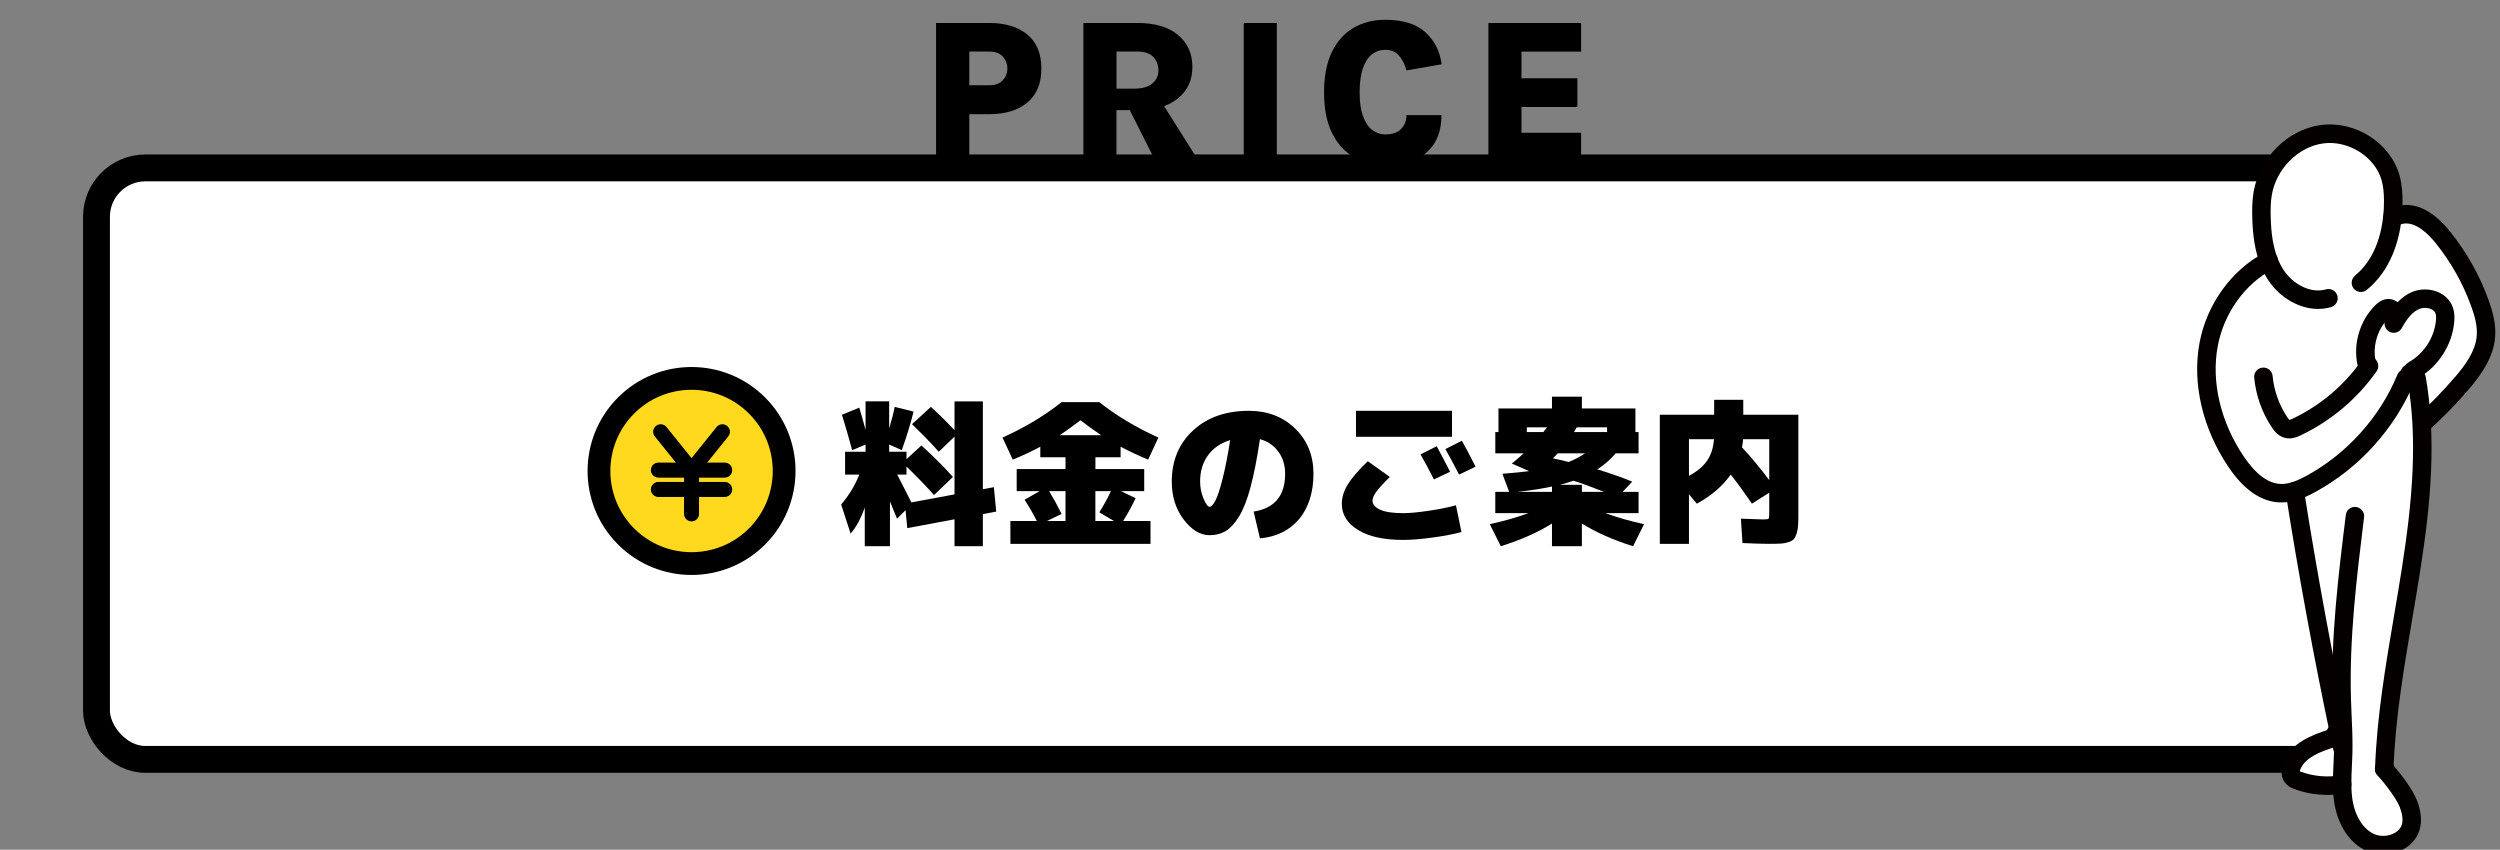 <?xml version="1.0" encoding="UTF-8"?>
<svg id="_レイヤー_2" data-name="レイヤー 2" xmlns="http://www.w3.org/2000/svg" xmlns:xlink="http://www.w3.org/1999/xlink" viewBox="0 0 508.14 172.72">
  <rect x="0" y="0" width="508.14" height="172.72" fill="#808080" stroke="none"/>
  <defs>
    <style>
      .cls-1, .cls-2, .cls-3 {
        fill: none;
      }

      .cls-2 {
        stroke-width: 2.85px;
      }

      .cls-2, .cls-4, .cls-5, .cls-3 {
        stroke: #000;
      }

      .cls-2, .cls-3 {
        stroke-linecap: round;
        stroke-linejoin: round;
      }

      .cls-6 {
        clip-path: url(#clippath);
      }

      .cls-7 {
        fill: #050000;
      }

      .cls-8, .cls-5 {
        fill: #fff;
      }

      .cls-4 {
        fill: #ffd91d;
        stroke-width: 4.63px;
      }

      .cls-4, .cls-5 {
        stroke-miterlimit: 10;
      }

      .cls-5 {
        stroke-width: 5.46px;
      }

      .cls-3 {
        stroke-width: 3.04px;
      }
    </style>
    <clipPath id="clippath">
      <rect class="cls-1" width="508.14" height="172.72"/>
    </clipPath>
  </defs>
  <g id="_レイヤー_1-2" data-name="レイヤー 1">
    <g class="cls-6">
      <rect class="cls-5" x="19.61" y="34.13" width="457.27" height="120.22" rx="9.94" ry="9.94"/>
      <g>
        <path d="m171.13,84.3l3.52-1.44c.36,1.13.79,2.65,1.28,4.54v-5.82h4.8v5.5c.51-1.66.88-3.12,1.12-4.38l3.84.96c-.62,2.5-1.42,5.11-2.4,7.84l-2.56-1.15v1.47h3.52v1.5l3.04-2.78c2.39,2.18,4.52,4.31,6.4,6.4l-3.84,3.68c-1.66-1.86-3.53-3.79-5.6-5.79v1.63h-1.89c1.28,2.47,2.24,4.36,2.88,5.66l8.77-1.63v-11.74l-3.2,3.07c-1.66-1.86-3.48-3.72-5.44-5.6l3.84-3.52c1.45,1.3,3.05,2.88,4.8,4.74v-5.86h5.76v17.86l2.24-.42.48,4.96-2.72.51v6.53h-5.76v-5.47l-9.6,1.79-.35-3.65-1.73,1.73c-.32-.79-.8-1.95-1.44-3.49v9.09h-5.12v-7.87c-.79,2.24-1.75,4.01-2.88,5.31l-1.92-5.92c1.62-1.9,2.85-3.93,3.68-6.08h-2.88v-4.64h4.16v-1.47l-2.72,1.15c-.79-2.88-1.48-5.28-2.08-7.2Z"/>
        <path d="m227.77,90.8v2.14h-5.12v2.4h9.92v4.48h-4.74l2.98,1.44c-.68,1.49-1.53,3.04-2.53,4.64h5.57v4.64h-28.48v-4.64h5.38c-.81-1.58-1.64-3.02-2.5-4.32l3.07-1.76h-4.67v-4.48h9.92v-2.4h-5.12v-2.14c-1.75.94-3.62,1.81-5.6,2.62l-2.08-4.48c4.61-2.09,8.61-4.49,12-7.2h7.68c3.39,2.71,7.39,5.11,12,7.2l-2.08,4.48c-1.98-.81-3.85-1.69-5.6-2.62Zm-14.98,15.1h3.78v-6.08h-3.33c.94,1.56,1.78,3.1,2.53,4.64l-2.98,1.44Zm11.04-17.44c-1.39-.92-2.79-1.93-4.22-3.04-1.43,1.11-2.84,2.12-4.22,3.04h8.45Zm1.98,11.36h-3.17v6.08h3.78l-2.98-1.76c.94-1.51,1.73-2.95,2.37-4.32Z"/>
        <path d="m256.09,89.26c-.58,3.93-1.22,7.19-1.92,9.79s-1.49,4.6-2.37,6c-.88,1.4-1.78,2.37-2.7,2.91-.93.54-2.01.82-3.25.82-1.9,0-3.65-1.06-5.26-3.18-1.61-2.12-2.42-4.69-2.42-7.7,0-4.27,1.44-7.73,4.32-10.4s6.67-4,11.36-4c3.78,0,6.91,1.2,9.39,3.6s3.73,5.47,3.73,9.2-.99,6.94-2.96,9.25c-1.97,2.3-4.61,3.59-7.92,3.87l-1.28-5.44c4.27-.66,6.4-3.22,6.4-7.68,0-1.75-.46-3.25-1.39-4.51-.93-1.26-2.17-2.1-3.73-2.53Zm-6.05.19c-1.94.6-3.45,1.63-4.51,3.1-1.07,1.47-1.6,3.25-1.6,5.34,0,1.22.23,2.37.7,3.47.47,1.1.87,1.65,1.22,1.65s.73-.41,1.17-1.23c.44-.82.93-2.3,1.47-4.43.54-2.13,1.06-4.77,1.55-7.9Z"/>
        <path d="m278.01,93.74l4.48,3.2c-1.34,1.32-2.27,2.34-2.77,3.04s-.75,1.29-.75,1.76c0,.77.52,1.39,1.55,1.86,1.03.47,2.6.7,4.69.7,1.3,0,3.03-.16,5.18-.48,2.15-.32,4-.69,5.54-1.12l1.12,5.44c-1.58.43-3.54.8-5.89,1.12-2.35.32-4.33.48-5.95.48-3.93,0-6.99-.67-9.18-2.02-2.2-1.34-3.3-3.12-3.3-5.34,0-1.26.39-2.54,1.17-3.84.78-1.3,2.15-2.9,4.11-4.8Zm-2.4-4.96v-5.28h19.52v5.28h-19.52Zm19.14,7.1l-3.3,1.57c-.83-1.68-1.74-3.38-2.72-5.09l3.29-1.66c.98,1.81,1.89,3.54,2.72,5.18Zm5.18-1.02l-3.36,1.6c-.96-1.86-1.89-3.58-2.79-5.18l3.36-1.7c.77,1.39,1.7,3.15,2.78,5.28Z"/>
        <path d="m303.93,92.14v-4.32h.64v-4.8h10.88v-2.4h6.08v2.4h10.88v4.8h.64v4.32h-4.64c-1.13,1.3-2.38,2.39-3.74,3.26,2.54.77,4.91,1.6,7.1,2.5l-1.98,2.08h3.26v4.32h-6.75c2.41.88,5.04,1.62,7.87,2.24l-2.24,4.48c-4.03-1.26-7.5-2.79-10.4-4.61v4.61h-6.08v-4.61c-2.9,1.81-6.37,3.35-10.4,4.61l-2.24-4.48c2.84-.62,5.46-1.37,7.87-2.24h-6.75v-4.32h2.82l-1.38-3.68c2.33-.19,4.14-.37,5.44-.54l-3.52-1.54c1.07-.88,1.87-1.57,2.4-2.08h-5.76Zm4.48,7.84h7.04v-1.09c-1.96.43-4.31.79-7.04,1.09Zm5.28-12.16l.77-.96h-4.13v.96h3.36Zm5.15,6.08c1.26-.51,2.37-1.1,3.33-1.76h-5.54c-.21.24-.54.58-.99,1.02.85.17,1.92.42,3.2.74Zm-1.79,4.64h4.48v1.44h4.51c-2.52-1-4.59-1.76-6.21-2.27-1,.34-1.93.62-2.78.83Zm2.88-10.72h6.72v-.96h-6.18c-.06.11-.16.27-.27.48s-.21.37-.27.48Z"/>
        <path d="m348.41,81.26h5.92v3.04h11.2v19.84c0,1.09-.02,1.94-.05,2.56-.03.62-.13,1.2-.3,1.73s-.36.92-.58,1.15c-.21.24-.57.44-1.07.61-.5.17-1.03.27-1.58.3-.55.03-1.33.05-2.34.05-1.2,0-3.01-.05-5.44-.16l-.32-4.96c2.82.11,4.31.16,4.48.16.64,0,1.01-.05,1.12-.14.11-.1.16-.42.16-.98v-4.32l-3.52,2.24c-1.71-2.5-3.15-4.47-4.32-5.92-1.62,2.33-3.92,4.3-6.88,5.92l-1.6-1.92v10.08h-5.92v-26.24h11.04v-3.04Zm-5.12,15.46c1.64-.88,2.87-1.9,3.68-3.07.81-1.17,1.28-2.63,1.41-4.38h-5.09v7.46Zm10.78-5.79c1.86,1.98,3.7,4.2,5.54,6.66v-8.32h-5.31c-.02.38-.1.94-.22,1.66Z"/>
      </g>
      <g>
        <path d="m190.26,32.85V4.67h10.81c3.25,0,5.82.78,7.73,2.34,1.9,1.56,2.86,3.87,2.86,6.92s-.95,5.34-2.86,6.92-4.48,2.36-7.73,2.36h-4.05v9.64h-6.76Zm6.76-15.52h4.05c1.22,0,2.14-.34,2.76-1.02.62-.68.93-1.47.93-2.38s-.31-1.73-.93-2.42c-.62-.69-1.54-1.03-2.76-1.03h-4.05v6.85Z"/>
        <path d="m220.21,32.85V4.67h11c3.53,0,6.27.81,8.22,2.43,1.95,1.62,2.93,3.78,2.93,6.5s-.98,4.79-2.93,6.39c-1.95,1.6-4.69,2.4-8.22,2.4h-4.28v10.46h-6.72Zm6.72-14.83h3.53c1.67,0,2.92-.35,3.75-1.04s1.25-1.58,1.25-2.66-.35-2.04-1.06-2.76-1.77-1.08-3.18-1.08h-4.28v7.54Zm7.98,14.83l-6.87-13.61h7.1l8.57,13.61h-8.8Z"/>
        <path d="m252.8,32.85V4.67h6.72v28.18h-6.72Z"/>
        <path d="m281.57,33.52c-2.46,0-4.63-.55-6.5-1.66-1.87-1.11-3.33-2.75-4.38-4.94-1.05-2.18-1.57-4.89-1.57-8.13s.52-5.96,1.56-8.15c1.04-2.18,2.5-3.83,4.38-4.95,1.88-1.11,4.05-1.67,6.51-1.67,3.56,0,6.27.84,8.13,2.52,1.86,1.68,2.97,3.86,3.32,6.53l-7.14,1.24c-.32-1.2-.83-2.2-1.52-2.99-.69-.79-1.62-1.19-2.78-1.19-1.04,0-1.95.31-2.74.93-.79.62-1.4,1.57-1.84,2.85-.43,1.27-.65,2.9-.65,4.87s.22,3.53.67,4.8c.45,1.27,1.07,2.21,1.86,2.82s1.69.92,2.7.92c1.44,0,2.52-.38,3.23-1.14.71-.76,1.07-1.69,1.07-2.78h7.1c0,2.17-.44,4.01-1.31,5.51s-2.16,2.65-3.85,3.42-3.77,1.17-6.24,1.17Z"/>
        <path d="m302.53,32.85V4.67h18.84v5.82h-12.12v5.42h11.36v5.84h-11.36v5.23h12.12v5.88h-18.84Z"/>
      </g>
      <g>
        <circle class="cls-4" cx="140.56" cy="95.73" r="18.82" transform="translate(-26.52 127.43) rotate(-45)"/>
        <g>
          <g>
            <polyline class="cls-2" points="134.29 87.76 140.56 95.55 140.56 104.45"/>
            <line class="cls-2" x1="146.83" y1="87.76" x2="140.56" y2="95.55"/>
            <line class="cls-2" x1="133.82" y1="95.55" x2="147.3" y2="95.55"/>
            <line class="cls-2" x1="133.82" y1="99.48" x2="147.3" y2="99.48"/>
          </g>
          <g>
            <polyline class="cls-3" points="134.29 87.76 140.56 95.55 140.56 104.45"/>
            <line class="cls-3" x1="146.83" y1="87.76" x2="140.56" y2="95.55"/>
            <line class="cls-3" x1="133.82" y1="95.55" x2="147.3" y2="95.55"/>
            <line class="cls-3" x1="133.82" y1="99.48" x2="147.3" y2="99.48"/>
          </g>
        </g>
      </g>
      <g>
        <g>
          <path class="cls-8" d="m476.07,159.44c-.02-2.09.16-4.2.21-6.29,0-.35.02-.71.02-1.06h-.17c-.17-.79-.34-1.59-.5-2.38l-1.55.33c-3.22,1.02-6.79,2.35-8.17,5.43-.38.86-.51,1.98.16,2.64.27.26.63.41.98.54,2.87,1.05,6.01,1.32,9.02.8Z"/>
          <path class="cls-8" d="m492.2,85.89c-.17-2.99-.49-5.97-1.01-8.96l-1.2-.76s-.08-.03-.11-.07l-.89.78c-3.75,9.04-10.66,16.74-19.25,21.44-1.05.58-2.16,1.12-3.31,1.48,2.63,16.71,5.69,33.35,9.19,49.9.17.79.33,1.59.5,2.38h.17c0,.35,0,.71-.02,1.06-.05,2.09-.23,4.2-.21,6.29.01,1.25.09,2.49.3,3.72.57,3.3,2.32,6.61,5.34,8.04,3.03,1.43,7.34.15,8.29-3.06.46-1.54.11-3.21-.45-4.72-.73-1.93-3-4.99-4.94-7.13.81-23.61,8.91-47.08,7.59-70.4Z"/>
          <path class="cls-8" d="m448.92,69.97c-1.56,8.27.9,16.99,5.62,23.95,2.12,3.12,5.1,6.15,8.87,6.32,1.03.05,2.04-.13,3.02-.44,1.15-.36,2.25-.9,3.31-1.48,8.59-4.7,15.5-12.39,19.25-21.44l.89-.78s.07.07.11.07l1.2.76c.51,2.98.84,5.97,1.01,8.96l.43-.02c2.73-2.47,5.3-5.11,7.69-7.91,2.36-2.77,4.63-5.9,4.95-9.52.2-2.33-.44-4.66-1.24-6.86-1.74-4.8-4.28-9.31-7.47-13.29-2.08-2.6-4.99-5.18-8.29-4.7-.7.1-1.36.33-1.99.64.12-1.12.18-2.24.18-3.35,0-1.58-.12-3.17-.54-4.7-1.61-5.83-8.05-9.73-14.03-8.88-5.99.85-10.95,6.06-11.96,12.02-.26,1.52-.29,3.07-.26,4.61.06,3.08.39,6.25,1.48,9.1-6.34,3.28-10.89,9.86-12.22,16.94Z"/>
        </g>
        <g>
          <path class="cls-7" d="m478.68,56.02c-.8.66-.92,1.84-.27,2.64.66.8,1.84.92,2.64.27,4.99-4.07,6.61-10.13,7.09-14.5.13-1.16.19-2.36.19-3.57,0-1.3-.07-3.26-.61-5.19-1.84-6.65-9.06-11.24-16.11-10.24-6.68.95-12.38,6.66-13.55,13.57-.3,1.77-.31,3.5-.28,4.96.08,3.98.59,7.08,1.6,9.73.45,1.17,1,2.27,1.65,3.25,1.34,2.04,3.28,3.74,5.47,4.76,1.54.73,3.12,1.09,4.66,1.09.9,0,1.78-.12,2.64-.37,1-.29,1.57-1.33,1.28-2.32-.29-1-1.33-1.57-2.32-1.28-1.83.53-3.55.01-4.67-.51-1.57-.74-2.96-1.95-3.93-3.43-.5-.75-.93-1.6-1.28-2.53-.85-2.24-1.28-4.93-1.35-8.46-.03-1.29-.02-2.8.23-4.26.43-2.54,1.71-5,3.6-6.92,1.91-1.94,4.31-3.2,6.77-3.55,5.15-.74,10.63,2.71,11.96,7.52.32,1.16.46,2.45.47,4.2,0,1.07-.05,2.13-.17,3.14-.73,6.66-3.52,10.2-5.73,12.01Z"/>
          <path class="cls-7" d="m462.01,54.69c.92-.48,1.28-1.61.8-2.53-.48-.92-1.61-1.28-2.53-.8-6.67,3.46-11.73,10.46-13.2,18.26-1.56,8.27.6,17.51,5.91,25.36,3.1,4.57,6.58,6.98,10.34,7.14.14,0,.28,0,.42,0,1.05,0,2.11-.17,3.25-.53,1.44-.45,2.77-1.14,3.65-1.62,4.46-2.44,8.48-5.63,11.94-9.48,3.46-3.85,6.2-8.19,8.15-12.88.4-.96-.06-2.06-1.01-2.45-.96-.4-2.06.06-2.45,1.01-1.79,4.3-4.3,8.28-7.48,11.81-3.17,3.53-6.86,6.46-10.94,8.7-.74.4-1.84.98-2.97,1.33-.86.27-1.64.39-2.38.35-2.51-.11-5-1.96-7.4-5.5-4.76-7.03-6.71-15.25-5.33-22.55,1.26-6.7,5.57-12.68,11.24-15.62Z"/>
          <path class="cls-7" d="m464.59,89.04c.25.05.49.07.73.07,1,0,1.84-.4,2.33-.64,6.16-2.93,11.49-7.43,15.41-13,.6-.85.39-2.02-.46-2.62-.85-.6-2.02-.39-2.62.46-3.55,5.05-8.38,9.12-13.95,11.77-.39.19-.58.25-.68.27-.07-.05-.23-.21-.51-.64-1.63-2.48-2.64-5.35-2.92-8.3-.1-1.03-1.01-1.79-2.05-1.69-1.03.1-1.79,1.01-1.69,2.05.34,3.57,1.56,7.03,3.53,10.02.59.9,1.45,1.96,2.88,2.25Zm.8-3.66h0,0Z"/>
          <path class="cls-7" d="m489.6,73.62c-.3.17-.52.38-.68.59-.11.06-.22.13-.32.22-.84.71-.91,1.97-.16,2.88.39.47.96.74,1.55.74s1.13-.25,1.51-.7c.23-.27.37-.54.46-.77,3.78-2.36,6.39-6.49,6.86-10.93.09-.84.15-2.09-.32-3.32-.5-1.3-1.54-2.35-2.92-2.95-1.62-.7-3.57-.73-5.21-.07-1.1.44-2.11,1.14-3.04,2.11-.43-.34-.95-.56-1.51-.63-1.61-.19-2.73.95-3.1,1.32-3.05,3.09-4.42,7.66-3.58,11.91.2,1.02,1.19,1.68,2.21,1.48,1.02-.2,1.68-1.19,1.48-2.21-.52-2.65.2-5.58,1.85-7.73-.09.83.38,1.63,1.17,1.95.89.35,1.9-.02,2.35-.86,1.12-2.08,2.29-3.35,3.59-3.87.7-.28,1.61-.27,2.31.03.32.14.74.4.92.86.14.36.17.86.09,1.57-.36,3.45-2.46,6.65-5.49,8.36Z"/>
          <path class="cls-7" d="m498.89,76.74c-2.33,2.73-4.86,5.33-7.52,7.74-.77.7-.83,1.88-.13,2.65.37.41.88.62,1.39.62.45,0,.9-.16,1.26-.49,2.78-2.52,5.42-5.23,7.86-8.08,2.46-2.89,5.03-6.4,5.39-10.58.25-2.84-.59-5.59-1.34-7.66-1.82-5.01-4.43-9.66-7.77-13.82-3.26-4.06-6.63-5.87-10.02-5.39-.85.12-1.68.39-2.55.82-.93.46-1.31,1.59-.85,2.52.46.93,1.59,1.31,2.52.85.51-.25.97-.4,1.42-.47,2.47-.35,4.93,1.99,6.56,4.02,3.08,3.84,5.49,8.13,7.17,12.76.66,1.82,1.31,3.97,1.13,6.06-.27,3.12-2.32,5.91-4.5,8.46Z"/>
          <path class="cls-7" d="m474.29,152.48c.19.88.97,1.49,1.83,1.49.13,0,.26-.01.39-.04,1.01-.22,1.66-1.21,1.44-2.23-.17-.79-.34-1.58-.5-2.37-3.47-16.44-6.55-33.2-9.17-49.81-.16-1.02-1.12-1.72-2.15-1.56-1.02.16-1.72,1.12-1.56,2.15,2.62,16.67,5.72,33.49,9.2,49.99.17.8.34,1.59.51,2.39Z"/>
          <path class="cls-7" d="m482.73,156.23c-.04,1.04.78,1.91,1.81,1.94.02,0,.04,0,.07,0,1.01,0,1.84-.8,1.88-1.81.35-10.21,2.12-20.61,3.83-30.68,2.22-13.06,4.52-26.57,3.76-39.9-.18-3.14-.52-6.23-1.03-9.17-.18-1.02-1.15-1.71-2.17-1.53-1.02.18-1.71,1.15-1.53,2.17.48,2.8.81,5.74.98,8.74.73,12.9-1.53,26.2-3.71,39.06-1.73,10.18-3.52,20.71-3.88,31.18Z"/>
          <path class="cls-7" d="m478.89,103.04c-1.03-.13-1.97.6-2.09,1.63-1.51,12.24-3.07,24.9-2.69,37.53.03,1.14.09,2.3.13,3.42.09,2.12.19,4.32.17,6.45,0,.35,0,.7-.02,1.02-.02.78-.06,1.59-.1,2.37-.06,1.3-.13,2.65-.11,3.99.01,1.5.12,2.82.33,4.03.76,4.37,3.14,7.89,6.39,9.42,1.08.51,2.28.76,3.49.76,1.2,0,2.41-.25,3.53-.75,1.94-.87,3.32-2.37,3.87-4.23.52-1.73.35-3.67-.5-5.92-.85-2.24-3.28-5.49-5.31-7.73-.7-.77-1.89-.82-2.65-.13-.77.7-.82,1.89-.13,2.65,2.05,2.26,4.02,5.07,4.58,6.53.54,1.43.68,2.62.41,3.52-.32,1.08-1.27,1.64-1.81,1.88-1.22.55-2.75.55-3.89.02-2.14-1.01-3.74-3.5-4.29-6.66-.17-1-.26-2.12-.27-3.42-.01-1.24.05-2.47.11-3.78.04-.8.08-1.63.1-2.45,0-.35.02-.72.02-1.09.02-2.23-.08-4.48-.18-6.64-.05-1.11-.1-2.25-.13-3.37-.37-12.34,1.17-24.85,2.66-36.95.13-1.03-.6-1.97-1.63-2.09Z"/>
          <path class="cls-7" d="m474.64,151.82c.99-.31,1.54-1.37,1.22-2.36-.31-.99-1.37-1.53-2.36-1.22-3.63,1.15-7.64,2.7-9.31,6.46-.8,1.8-.59,3.62.57,4.74.51.5,1.09.76,1.65.96,2.13.78,4.38,1.17,6.64,1.17,1.12,0,2.23-.1,3.34-.29,1.02-.18,1.71-1.15,1.53-2.17-.18-1.02-1.15-1.71-2.17-1.53-2.7.47-5.49.22-8.06-.71-.1-.03-.17-.06-.22-.08,0-.12.05-.33.15-.56,1.04-2.34,4.04-3.46,7.02-4.41Zm-7.16,5.09h0,0Z"/>
        </g>
      </g>
    </g>
  </g>
</svg>